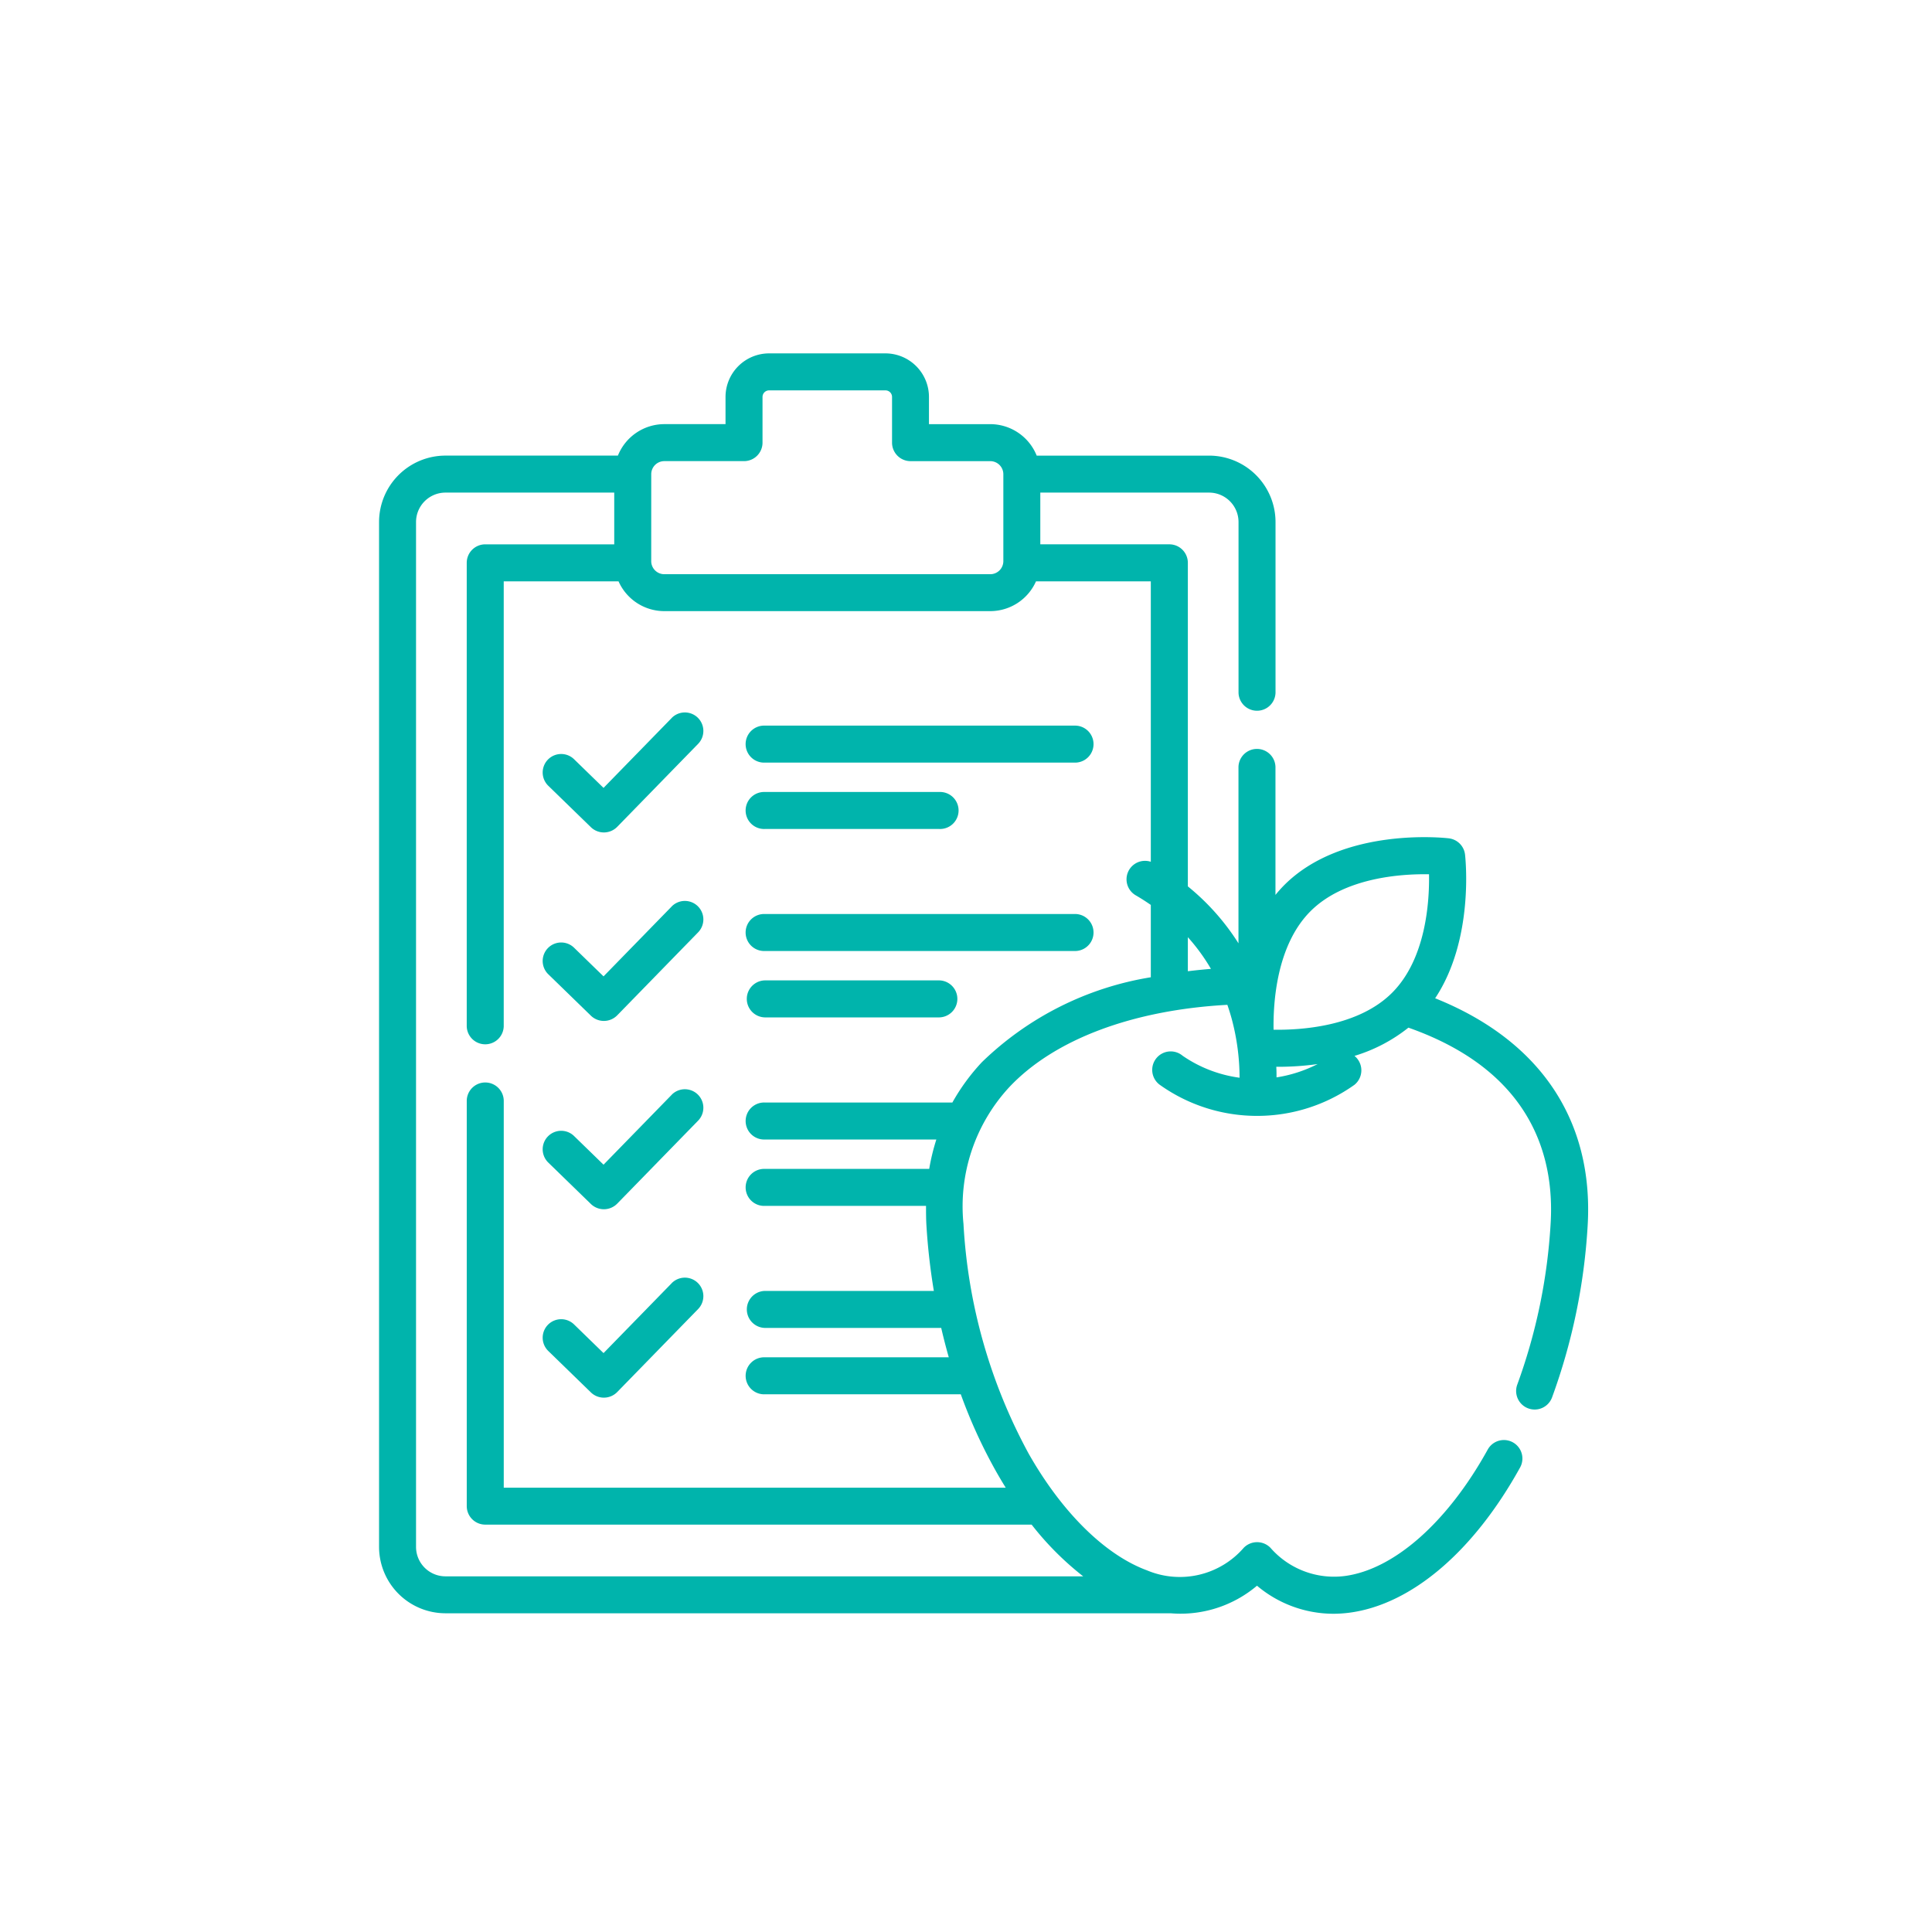 <svg xmlns="http://www.w3.org/2000/svg" xmlns:xlink="http://www.w3.org/1999/xlink" width="100" height="100" viewBox="0 0 100 100"><defs><clipPath id="a"><rect width="100" height="100" fill="none" stroke="#fff" stroke-width="1"/></clipPath><clipPath id="b"><rect width="65.243" height="65.243" fill="#00b4ac" stroke="#fff" stroke-width="1.2"/></clipPath></defs><g clip-path="url(#a)"><g transform="translate(18.288 18.288)" clip-path="url(#b)"><g transform="translate(1.332 0.003)"><path d="M176.636,151.209H160.544a.958.958,0,1,0,0,1.915h16.092a.958.958,0,0,0,0-1.915Z" transform="translate(-140.582 -131.942)" fill="#00b4ac"/><path d="M160.544,180.088h9.045a.958.958,0,1,0,0-1.915h-9.045a.958.958,0,1,0,0,1.915Z" transform="translate(-140.582 -155.471)" fill="#00b4ac"/><path d="M83.575,146.162l-3.524,3.614-1.525-1.483a.957.957,0,1,0-1.335,1.373l2.21,2.149a.967.967,0,0,0,1.353-.018l4.192-4.3a.957.957,0,1,0-1.371-1.337Z" transform="translate(-68.432 -127.286)" fill="#00b4ac"/><path d="M176.636,227.742H160.544a.958.958,0,1,0,0,1.915h16.092a.958.958,0,0,0,0-1.915Z" transform="translate(-140.582 -198.724)" fill="#00b4ac"/><path d="M169.588,254.706h-9.045a.958.958,0,0,0,0,1.915h9.045a.958.958,0,0,0,0-1.915Z" transform="translate(-140.582 -222.252)" fill="#00b4ac"/><path d="M83.575,222.7l-3.524,3.614-1.525-1.483a.957.957,0,0,0-1.335,1.373l2.21,2.149a.967.967,0,0,0,1.353-.018l4.192-4.3a.957.957,0,1,0-1.371-1.337Z" transform="translate(-68.432 -194.068)" fill="#00b4ac"/><path d="M83.575,299.229l-3.524,3.614-1.525-1.483a.957.957,0,1,0-1.335,1.373l2.21,2.149a.967.967,0,0,0,1.353-.018l4.192-4.3a.957.957,0,1,0-1.371-1.337Z" transform="translate(-68.432 -260.85)" fill="#00b4ac"/><path d="M83.575,375.762l-3.524,3.614-1.525-1.483a.957.957,0,1,0-1.335,1.373l2.21,2.149a.967.967,0,0,0,1.353-.018l4.192-4.3a.957.957,0,0,0-1.371-1.337Z" transform="translate(-68.432 -327.631)" fill="#00b4ac"/><path d="M65.1,33.379c2.025-3.047,1.57-7.24,1.547-7.438A.958.958,0,0,0,65.8,25.1c-.223-.026-5.491-.6-8.508,2.419a6.713,6.713,0,0,0-.457.511V21.4a.958.958,0,0,0-1.915,0v9.135A12.149,12.149,0,0,0,52.3,27.588V10.841a.958.958,0,0,0-.958-.958H44.663V7.206H53.4a1.524,1.524,0,0,1,1.523,1.523V17.57a.958.958,0,0,0,1.915,0V8.729A3.441,3.441,0,0,0,53.4,5.292H44.476a2.594,2.594,0,0,0-2.4-1.629H38.9V2.254A2.256,2.256,0,0,0,36.65,0H30.624A2.257,2.257,0,0,0,28.37,2.254V3.662H25.2a2.593,2.593,0,0,0-2.4,1.629H13.874a3.441,3.441,0,0,0-3.437,3.437V61.775a3.441,3.441,0,0,0,3.437,3.437H51.41a6.129,6.129,0,0,0,4.469-1.427,6.143,6.143,0,0,0,3.944,1.452,6.456,6.456,0,0,0,.844-.056c3.205-.423,6.423-3.163,8.83-7.516a.957.957,0,1,0-1.676-.926c-2.078,3.76-4.846,6.206-7.4,6.544a4.367,4.367,0,0,1-3.848-1.463.967.967,0,0,0-1.378,0,4.379,4.379,0,0,1-5.01,1.17c-2.169-.8-4.4-3-6.126-6.043a28.079,28.079,0,0,1-3.372-11.884,9.088,9.088,0,0,1,2.364-7.077c2.332-2.482,6.395-4,11.294-4.267.089.26.173.524.245.8a11.853,11.853,0,0,1,.387,2.973,6.783,6.783,0,0,1-2.945-1.135.957.957,0,1,0-1.187,1.5,8.672,8.672,0,0,0,5.039,1.61h.007a8.672,8.672,0,0,0,5.034-1.61.964.964,0,0,0,0-1.495A8.337,8.337,0,0,0,63.717,34.9c6.446,2.271,7.571,6.754,7.359,10.159a29.183,29.183,0,0,1-1.725,8.316.957.957,0,0,0,1.8.664,31.1,31.1,0,0,0,1.841-8.861C73.328,39.707,70.536,35.559,65.1,33.379ZM24.525,6.253a.677.677,0,0,1,.676-.676h4.126a.957.957,0,0,0,.958-.958V2.254a.339.339,0,0,1,.339-.339H36.65a.339.339,0,0,1,.339.339V4.62a.958.958,0,0,0,.958.958h4.127a.677.677,0,0,1,.676.676v4.5a.677.677,0,0,1-.676.676H25.2a.677.677,0,0,1-.676-.676ZM41.651,36.675a10.674,10.674,0,0,0-1.539,2.1H30.4a.958.958,0,1,0,0,1.915h8.882a10.978,10.978,0,0,0-.369,1.521H30.4a.958.958,0,1,0,0,1.915h8.348c0,.348,0,.7.024,1.062a32.692,32.692,0,0,0,.381,3.339H30.4a.958.958,0,0,0,0,1.915h9.134q.178.77.392,1.521H30.4a.958.958,0,1,0,0,1.915H40.548a26.485,26.485,0,0,0,1.841,4.019q.237.417.484.814H16.891V38.665a.958.958,0,0,0-1.915,0v21a.958.958,0,0,0,.958.958h28.28A15.433,15.433,0,0,0,46.883,63.3H13.874a1.524,1.524,0,0,1-1.523-1.523V8.729a1.524,1.524,0,0,1,1.523-1.523H22.61V9.884H15.933a.957.957,0,0,0-.958.958V34.835a.958.958,0,0,0,1.915,0V11.8h5.943A2.593,2.593,0,0,0,25.2,13.341H42.072A2.593,2.593,0,0,0,44.44,11.8h5.943V26.314a.957.957,0,0,0-.776,1.739c.269.156.526.322.776.494v3.745a16.287,16.287,0,0,0-8.732,4.384ZM52.3,31.981V30.218a9.929,9.929,0,0,1,1.195,1.64q-.606.049-1.195.122Zm4.59,5.494c0-.168,0-.352-.013-.549h.1a14.718,14.718,0,0,0,2.04-.141A7.076,7.076,0,0,1,56.888,37.475Zm-.153-2.468c-.024-1.416.156-4.378,1.912-6.134s4.722-1.937,6.134-1.912c.024,1.416-.156,4.378-1.912,6.134S58.153,35.03,56.736,35.007Z" transform="translate(-10.437 0)" fill="#00b4ac"/></g></g></g></svg>
